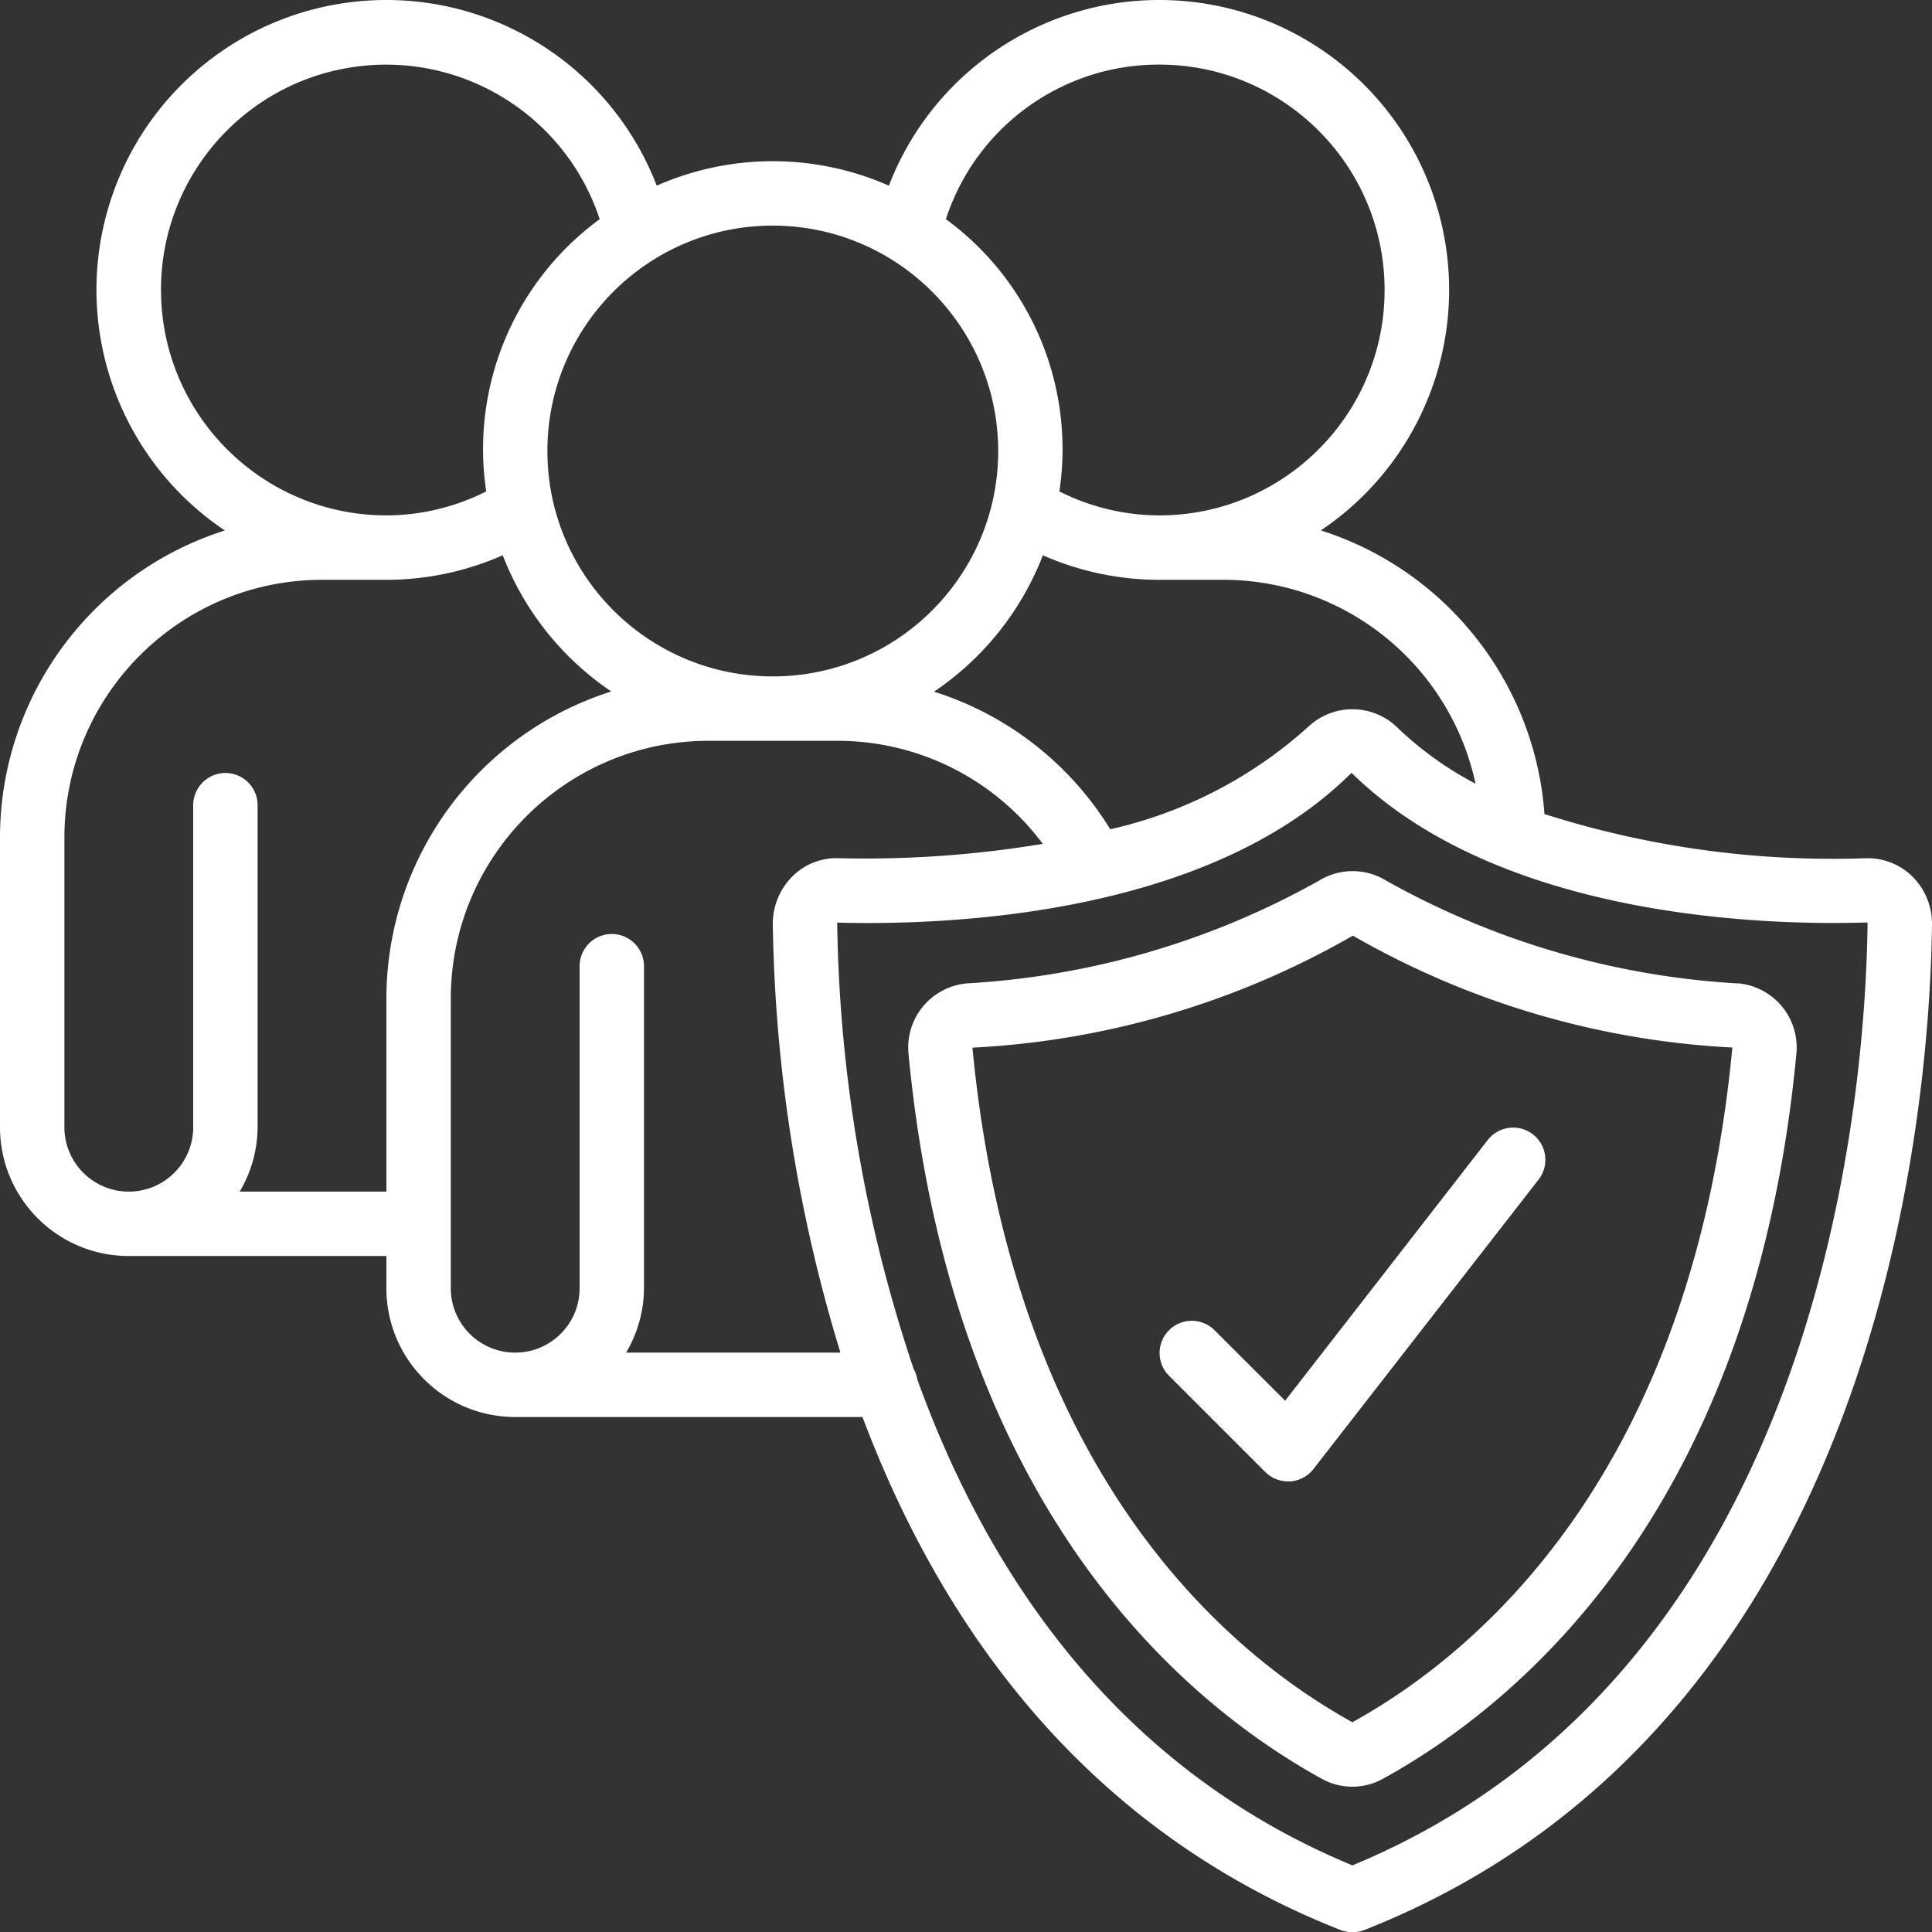 <svg xmlns="http://www.w3.org/2000/svg" viewBox="0.028 -0 512 512.055"><rect x="0.028" y="-0" width="512" height="512.055" fill="#333333" stroke="none"/><g><path d="M494.466 227.443a251.73 251.73 0 0 1-85.137-11.708c-2.541-34.812-26.007-64.575-59.264-75.17 27.496-18.459 40.063-52.464 31.178-84.368S344.024 1.679 310.945.089s-63.452 18.205-75.354 49.109a76.292 76.292 0 0 0-61.525 0C162.161 18.29 131.783-1.504 98.7.09S37.283 24.307 28.406 56.217s3.703 65.915 31.21 84.365C24.171 151.841.076 184.731.028 221.922v76.8c0 18.851 15.282 34.133 34.133 34.133h68.267v8.533c0 18.851 15.282 34.133 34.133 34.133h92.032c20.326 53.99 57.788 108.774 126.66 135.945a8.998 8.998 0 0 0 3.217.589 8.54 8.54 0 0 0 3.132-.589c137.165-54.11 149.82-217.711 150.426-266.564v-.102a17.625 17.625 0 0 0-5.308-12.629 16.903 16.903 0 0 0-12.254-4.728zm-170.172-73.788c32.195.062 59.992 22.559 66.765 54.033a90.731 90.731 0 0 1-20.796-14.959c-6.573-6.325-16.959-6.363-23.578-.085a116.442 116.442 0 0 1-52.429 27.119 84.697 84.697 0 0 0-46.703-36.463 77.192 77.192 0 0 0 28.851-36.147 76.175 76.175 0 0 0 30.822 6.502zM307.228 17.122c32.99 0 59.733 26.744 59.733 59.733s-26.744 59.733-59.733 59.733a59.134 59.134 0 0 1-26.453-6.357 75.502 75.502 0 0 0-30.071-72.149c7.961-24.469 30.792-41.013 56.524-40.96zm-42.667 102.4c0 32.99-26.744 59.733-59.733 59.733s-59.733-26.744-59.733-59.733 26.744-59.733 59.733-59.733c32.974.037 59.695 26.758 59.733 59.733zM42.694 76.855C42.652 47.558 63.897 22.571 92.819 17.9s56.952 12.361 66.133 40.181a75.503 75.503 0 0 0-30.071 72.149 59.134 59.134 0 0 1-26.453 6.357c-32.975-.036-59.696-26.758-59.734-59.732zM63.55 315.788a33.795 33.795 0 0 0 4.745-17.067v-85.333a8.533 8.533 0 0 0-17.066 0v85.333c0 9.426-7.641 17.067-17.067 17.067s-17.067-7.641-17.067-17.067v-76.8c.042-37.685 30.582-68.224 68.267-68.267h17.067a76.191 76.191 0 0 0 30.822-6.502 77.206 77.206 0 0 0 28.766 36.096c-35.445 11.259-59.54 44.149-59.588 81.34v51.2zm102.4 42.667a33.795 33.795 0 0 0 4.745-17.067v-85.333a8.533 8.533 0 0 0-17.066 0v85.333c0 9.426-7.641 17.067-17.067 17.067s-17.067-7.641-17.067-17.067v-76.8c.042-37.685 30.582-68.224 68.267-68.267h34.133a67.817 67.817 0 0 1 54.477 27.307 286.739 286.739 0 0 1-53.914 3.806c-4.585-.21-9.05 1.5-12.322 4.719a17.693 17.693 0 0 0-5.308 12.749 408.507 408.507 0 0 0 17.92 113.553zM358.428 494.34c-62.933-26.052-96.964-77.952-115.328-128.853a8.41 8.41 0 0 0-.939-2.705 386.487 386.487 0 0 1-20.267-118.272c28.16.734 97.92-1.451 136.303-39.706 38.904 38.246 108.621 40.559 136.661 39.654.07.09.103.202.094.316-.571 45.875-12.228 198.161-136.524 249.566z" fill="#ffffff" opacity="1" data-original="#000000" class=""></path><path d="M460.58 260.62a215.829 215.829 0 0 1-93.099-27.187 17.004 17.004 0 0 0-17.988 0 215.619 215.619 0 0 1-93.175 27.17 17.067 17.067 0 0 0-15.531 18.602c11.52 120.994 73.54 172.373 109.491 192.171a16.741 16.741 0 0 0 16.282 0c36.011-19.866 98.133-71.236 109.534-192.196a17.063 17.063 0 0 0-15.514-18.594zM358.428 456.409c-33.015-18.253-89.882-65.707-100.693-178.765a225.14 225.14 0 0 0 100.821-29.687 224.867 224.867 0 0 0 100.565 29.653c-10.684 113.007-67.61 160.504-100.693 178.799z" fill="#ffffff" opacity="1" data-original="#000000" class=""></path><path fill-rule="evenodd" d="M321.794 352.422a8.533 8.533 0 0 0-11.962.104 8.533 8.533 0 0 0-.104 11.962l25.6 25.6c1.6 1.6 3.77 2.5 6.033 2.5h.529a8.534 8.534 0 0 0 6.212-3.277l59.733-76.8a8.535 8.535 0 0 0-13.474-10.478l-53.76 69.171z" clip-rule="evenodd" fill="#ffffff" opacity="1" data-original="#000000" class=""></path></g></svg>
